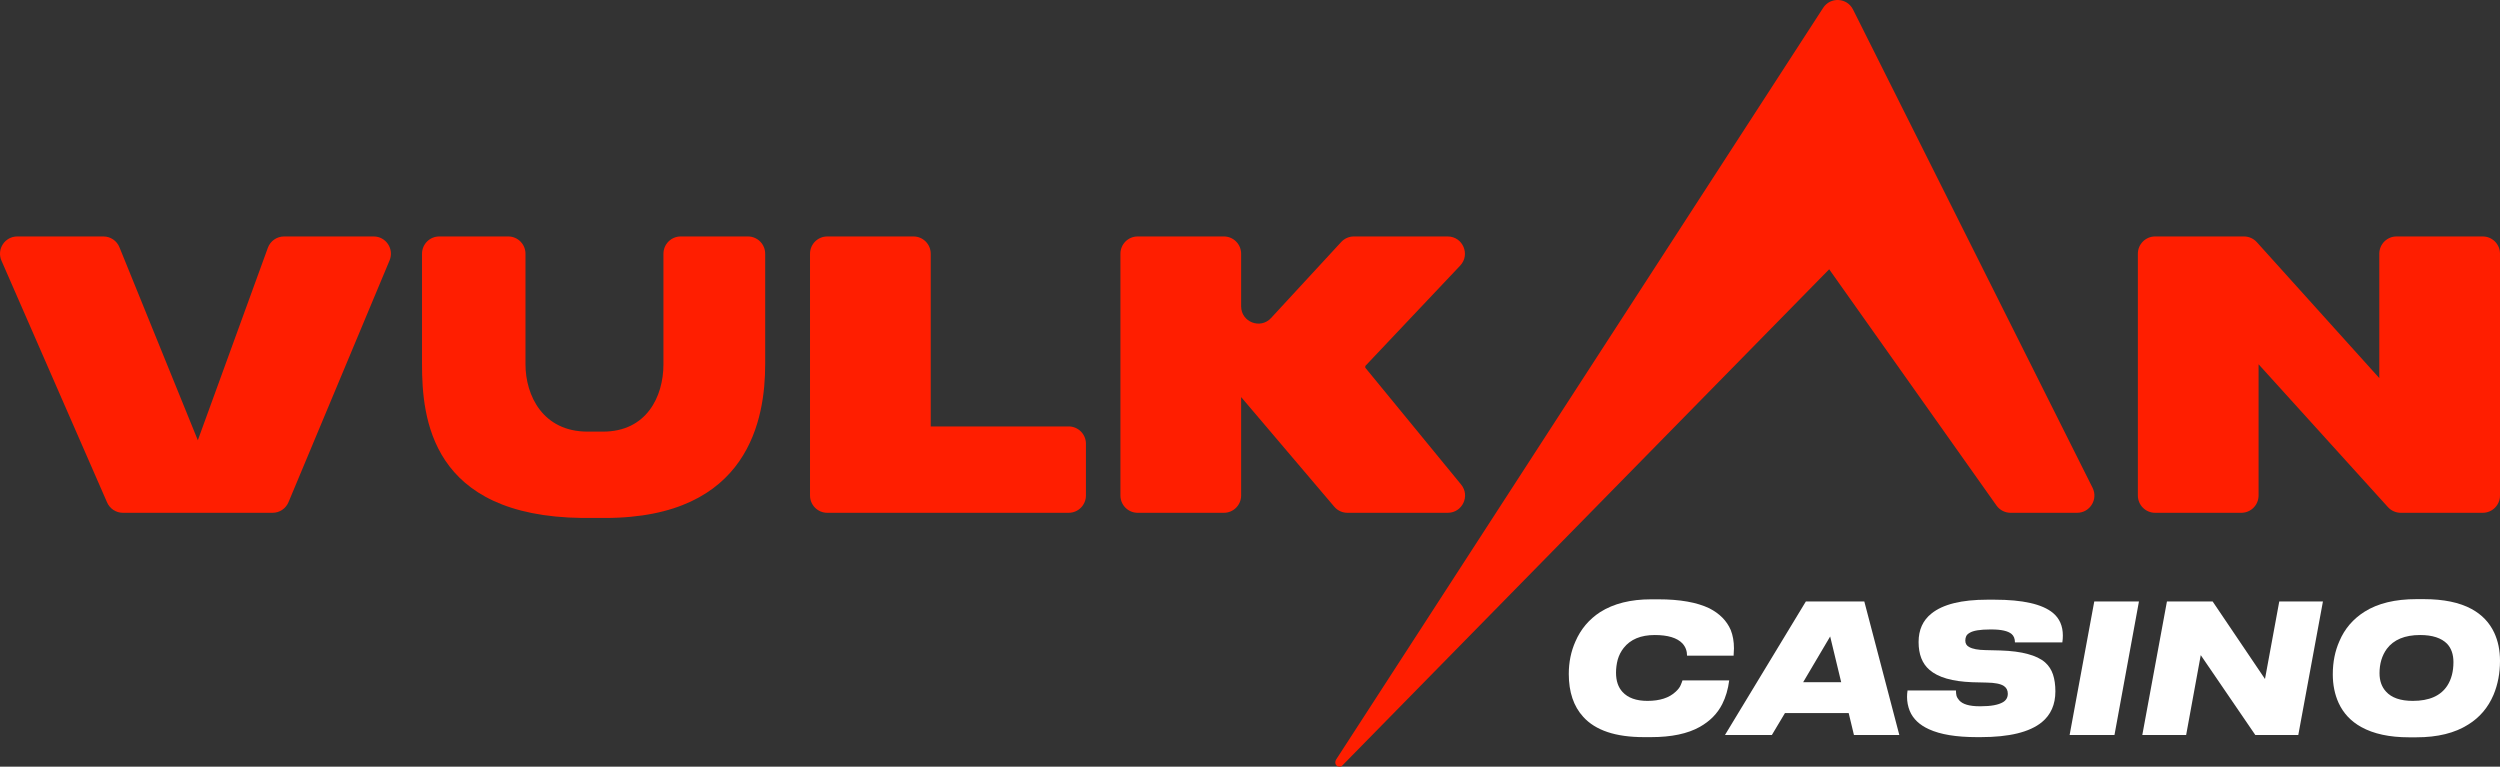 <svg width="300" height="92" viewBox="0 0 300 92" fill="none" xmlns="http://www.w3.org/2000/svg">
<rect x="0" y="0" width="300" height="92" fill="#333333" stroke="none"/>
<path d="M50.642 43.712V30.448C50.642 29.303 51.568 28.375 52.711 28.375H60.988C62.131 28.375 63.058 29.303 63.058 30.448V43.712C63.058 47.442 65.127 51.794 70.507 51.794H72.37C77.543 51.794 79.613 47.649 79.613 43.712V30.448C79.613 29.303 80.539 28.375 81.682 28.375H89.753C90.895 28.375 91.822 29.303 91.822 30.448V43.712C91.822 50.136 89.96 62.156 72.577 62.156H69.887C51.676 61.949 50.642 50.136 50.642 43.712Z" fill="#FF1E00"/>
<path d="M109.619 28.375C110.761 28.375 111.688 29.303 111.688 30.448V51.172H128.243C129.386 51.172 130.312 52.1 130.312 53.245V59.462C130.312 60.607 129.386 61.535 128.243 61.535H99.272C98.129 61.535 97.202 60.607 97.202 59.462V30.448C97.202 29.303 98.129 28.375 99.272 28.375H109.619Z" fill="#FF1E00"/>
<path d="M271.029 43.712V59.462C271.029 60.607 270.102 61.535 268.96 61.535H258.613C257.471 61.535 256.543 60.607 256.543 59.462V30.448C256.543 29.303 257.471 28.375 258.613 28.375H269.28C269.866 28.375 270.425 28.624 270.818 29.059L285.515 45.369V30.448C285.515 29.303 286.442 28.375 287.584 28.375H297.931C299.073 28.375 300 29.303 300 30.448V59.462C300 60.607 299.073 61.535 297.931 61.535H288.087C287.503 61.535 286.947 61.288 286.553 60.855L271.029 43.712Z" fill="#FF1E00"/>
<path d="M163.836 43.919L175.223 31.872C176.471 30.551 175.536 28.375 173.72 28.375H162.465C161.888 28.375 161.337 28.617 160.945 29.041L152.526 38.164C151.247 39.549 148.936 38.644 148.936 36.758V30.448C148.936 29.303 148.01 28.375 146.867 28.375H136.52C135.377 28.375 134.451 29.303 134.451 30.448V59.462C134.451 60.607 135.377 61.535 136.52 61.535H146.867C148.01 61.535 148.936 60.607 148.936 59.462V47.649L160.112 60.805C160.505 61.268 161.082 61.535 161.688 61.535H173.737C175.484 61.535 176.445 59.499 175.336 58.147L163.836 44.126V43.919Z" fill="#FF1E00"/>
<path d="M34.087 28.375C33.217 28.375 32.44 28.92 32.142 29.738L23.74 52.83L14.332 29.667C14.014 28.886 13.257 28.375 12.415 28.375H2.072C0.579 28.375 -0.422 29.909 0.176 31.278L12.851 60.293C13.18 61.047 13.924 61.535 14.746 61.535H32.71C33.544 61.535 34.296 61.033 34.619 60.263L46.75 31.248C47.321 29.883 46.32 28.375 44.841 28.375H34.087Z" fill="#FF1E00"/>
<path d="M222.364 1.143C221.646 -0.288 219.646 -0.399 218.777 0.944L160.318 91.171C160.111 91.585 160.318 92 160.731 92C160.938 92 160.938 92 161.145 91.793L219.502 32.313L239.577 60.661C239.964 61.209 240.595 61.535 241.265 61.535H249.259C250.797 61.535 251.798 59.911 251.107 58.533L222.364 1.143Z" fill="#FF1E00"/>
<path d="M199.021 71.919C201.59 71.919 203.621 72.278 205.118 72.995C206.355 73.627 207.212 74.495 207.688 75.6C207.944 76.246 208.075 76.979 208.075 77.797C208.075 78.012 208.06 78.307 208.033 78.68H202.446C202.446 78.106 202.263 77.618 201.896 77.215C201.257 76.541 200.149 76.203 198.572 76.203C196.9 76.203 195.656 76.72 194.841 77.754C194.514 78.17 194.276 78.637 194.127 79.153C193.991 79.67 193.923 80.194 193.923 80.725C193.923 81.701 194.181 82.469 194.698 83.029C195.35 83.747 196.35 84.106 197.695 84.106C199.177 84.106 200.305 83.74 201.08 83.008C201.393 82.721 201.597 82.448 201.692 82.189C201.733 82.075 201.774 81.974 201.814 81.888C201.855 81.787 201.882 81.709 201.896 81.651H207.504C207.367 82.713 207.09 83.661 206.668 84.493C206.096 85.627 205.198 86.539 203.975 87.228C202.521 88.046 200.577 88.455 198.144 88.455H197.247C193.875 88.455 191.456 87.644 189.988 86.022C188.832 84.759 188.254 83.044 188.254 80.876C188.254 79.469 188.519 78.17 189.05 76.979C189.688 75.5 190.681 74.323 192.027 73.447C193.644 72.428 195.677 71.919 198.124 71.919H199.021Z" fill="white"/>
<path d="M222.473 88.197L221.842 85.57H214.194L212.625 88.197H206.997L216.702 72.177H223.717L227.918 88.197H222.473ZM220.944 81.867L219.62 76.376L216.377 81.867H220.944Z" fill="white"/>
<path d="M234.716 82.857C234.716 83.087 234.736 83.295 234.778 83.481C234.832 83.668 234.941 83.855 235.105 84.041C235.525 84.515 236.34 84.752 237.551 84.752H237.694C238.917 84.752 239.808 84.587 240.365 84.257C240.746 84.027 240.936 83.69 240.936 83.245C240.936 82.843 240.779 82.534 240.467 82.319C240.073 82.06 239.386 81.924 238.408 81.91L236.673 81.867C234.281 81.78 232.57 81.285 231.535 80.381C230.666 79.634 230.231 78.522 230.231 77.043C230.231 75.579 230.747 74.438 231.781 73.62C233.153 72.514 235.39 71.962 238.488 71.962H239.324C242.737 71.962 245.081 72.493 246.36 73.555C247.149 74.215 247.542 75.12 247.542 76.268C247.542 76.527 247.523 76.799 247.482 77.086H241.793C241.793 76.641 241.656 76.304 241.385 76.074C240.949 75.715 240.148 75.536 238.979 75.536H238.815C237.605 75.536 236.783 75.672 236.348 75.945C236.144 76.06 236.009 76.197 235.941 76.354C235.873 76.498 235.837 76.67 235.837 76.871C235.837 77.23 235.995 77.488 236.307 77.646C236.715 77.876 237.367 77.998 238.265 78.012L240.017 78.055C241.365 78.098 242.472 78.242 243.343 78.486C244.212 78.716 244.899 79.046 245.402 79.477C245.851 79.878 246.17 80.367 246.36 80.941C246.55 81.515 246.646 82.189 246.646 82.965C246.646 84.544 246.101 85.778 245.015 86.668C243.546 87.86 241.106 88.455 237.694 88.455H237.205C234.757 88.455 232.847 88.139 231.475 87.508C230.333 86.991 229.565 86.259 229.17 85.312C228.953 84.766 228.845 84.206 228.845 83.632C228.845 83.374 228.864 83.115 228.905 82.857H234.716Z" fill="white"/>
<path d="M256.674 72.177L253.737 88.197H248.355L251.312 72.177H256.674Z" fill="white"/>
<path d="M270.636 88.197L264.09 78.615L262.338 88.197H257.077L260.032 72.177H265.518L271.799 81.479L273.512 72.177H278.752L275.795 88.197H270.636Z" fill="white"/>
<path d="M290.866 71.897C293.231 71.897 295.141 72.292 296.594 73.081C297.831 73.756 298.735 74.703 299.307 75.924C299.768 76.914 300 78.041 300 79.304C300 80.783 299.741 82.139 299.226 83.374C298.572 84.91 297.56 86.101 296.186 86.948C294.582 87.967 292.509 88.477 289.968 88.477H289.069C286.746 88.477 284.842 88.068 283.36 87.249C282.11 86.56 281.2 85.591 280.629 84.343C280.167 83.323 279.935 82.182 279.935 80.919C279.935 79.455 280.2 78.127 280.73 76.936C281.355 75.457 282.363 74.28 283.749 73.404C285.338 72.399 287.412 71.897 289.968 71.897H290.866ZM294.413 79.455C294.413 78.536 294.162 77.804 293.657 77.258C292.964 76.555 291.884 76.203 290.417 76.203C288.581 76.203 287.248 76.756 286.419 77.861C285.835 78.665 285.543 79.641 285.543 80.79C285.543 81.694 285.802 82.426 286.317 82.986C286.984 83.733 288.058 84.106 289.539 84.106C291.511 84.106 292.89 83.496 293.678 82.275C294.168 81.515 294.413 80.575 294.413 79.455Z" fill="white"/>
</svg>
